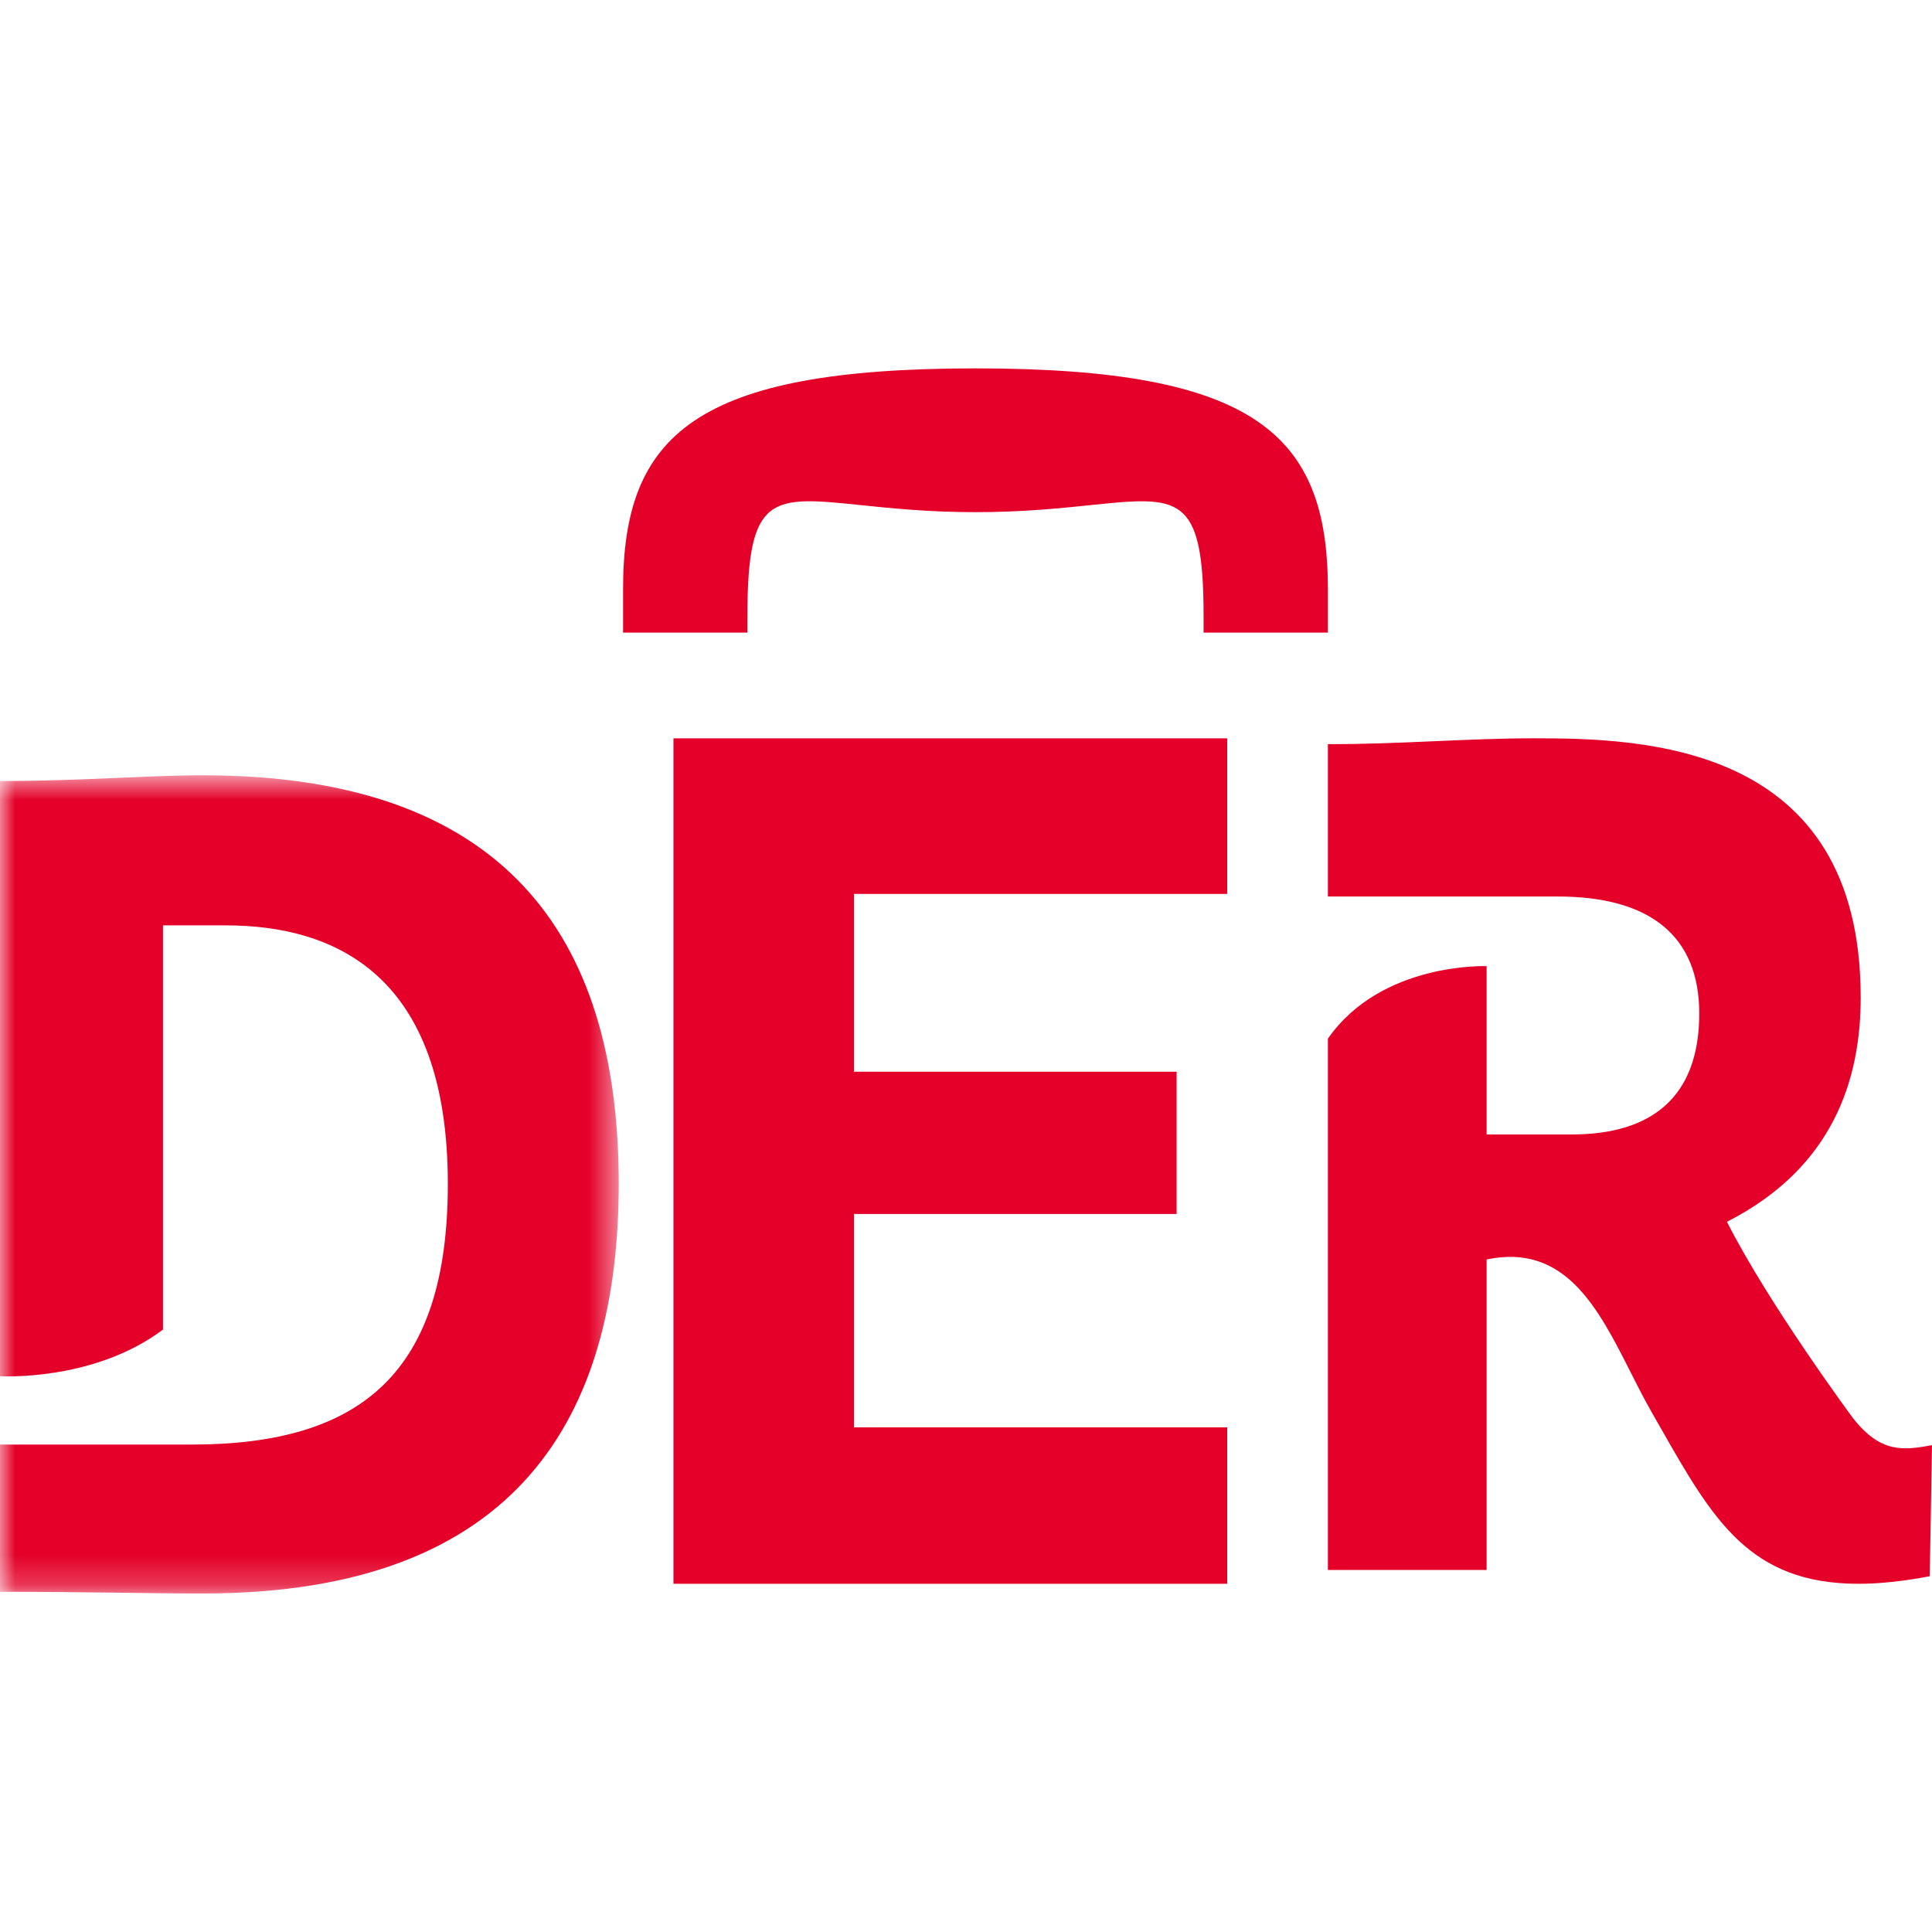 <svg width="64" height="64" viewBox="0 0 64 64" fill="none" xmlns="http://www.w3.org/2000/svg">
<mask id="mask0_2007_5462" style="mask-type:alpha" maskUnits="userSpaceOnUse" x="0" y="25" width="21" height="28">
<path fill-rule="evenodd" clip-rule="evenodd" d="M0.001 25.683V52.786H20.497V25.683H0.001Z" fill="white"/>
</mask>
<g mask="url(#mask0_2007_5462)">
<path d="M6.733 25.683C4.803 25.683 2.816 25.872 -0.007 25.872V45.588C-0.007 45.588 3.086 45.78 5.399 44.044V30.654H7.468C11.084 30.654 14.835 32.276 14.835 39.218C14.835 45.455 11.984 47.853 6.354 47.853H-0.007V52.73C2.816 52.73 4.803 52.786 6.733 52.786C17.21 52.786 20.496 46.868 20.496 39.21C20.496 31.554 17.211 25.683 6.733 25.683Z" fill="#E40028"/>
</g>
<path fill-rule="evenodd" clip-rule="evenodd" d="M24.759 20.392C24.759 16.345 25.565 16.428 28.506 16.732C29.51 16.836 30.762 16.966 32.315 16.966C33.868 16.966 35.12 16.836 36.123 16.733C39.064 16.428 39.87 16.345 39.87 20.392V20.956H43.988V19.516C43.988 14.401 41.595 12.203 32.314 12.203C23.033 12.203 20.64 14.401 20.64 19.516V20.956H24.758L24.759 20.392ZM61.371 46.961C61.371 46.961 58.609 43.235 57.207 40.474C60.749 38.67 61.638 35.729 61.638 33.042C61.638 24.621 54.434 24.455 50.797 24.457C49.733 24.457 48.617 24.506 47.503 24.554C46.306 24.606 45.111 24.657 43.988 24.649V29.698H51.601C54.672 29.698 56.29 31.015 56.29 33.575C56.29 36.361 54.692 37.58 52.074 37.58H49.246V32.005C49.246 32.005 45.762 31.862 43.988 34.407V52.007H49.246V41.722C51.851 41.173 52.946 43.34 54.016 45.457C54.246 45.911 54.474 46.363 54.716 46.785C54.814 46.956 54.91 47.124 55.004 47.29C56.736 50.331 57.952 52.465 61.567 52.465C62.258 52.465 63.038 52.383 63.925 52.215L64 47.874C63.064 48.042 62.298 48.157 61.371 46.961ZM40.653 52.465H22.309V24.458H40.653V29.612H28.289V35.502H38.977V40.214H28.289V47.283H40.653V52.465Z" fill="#E40028"/>
</svg>
